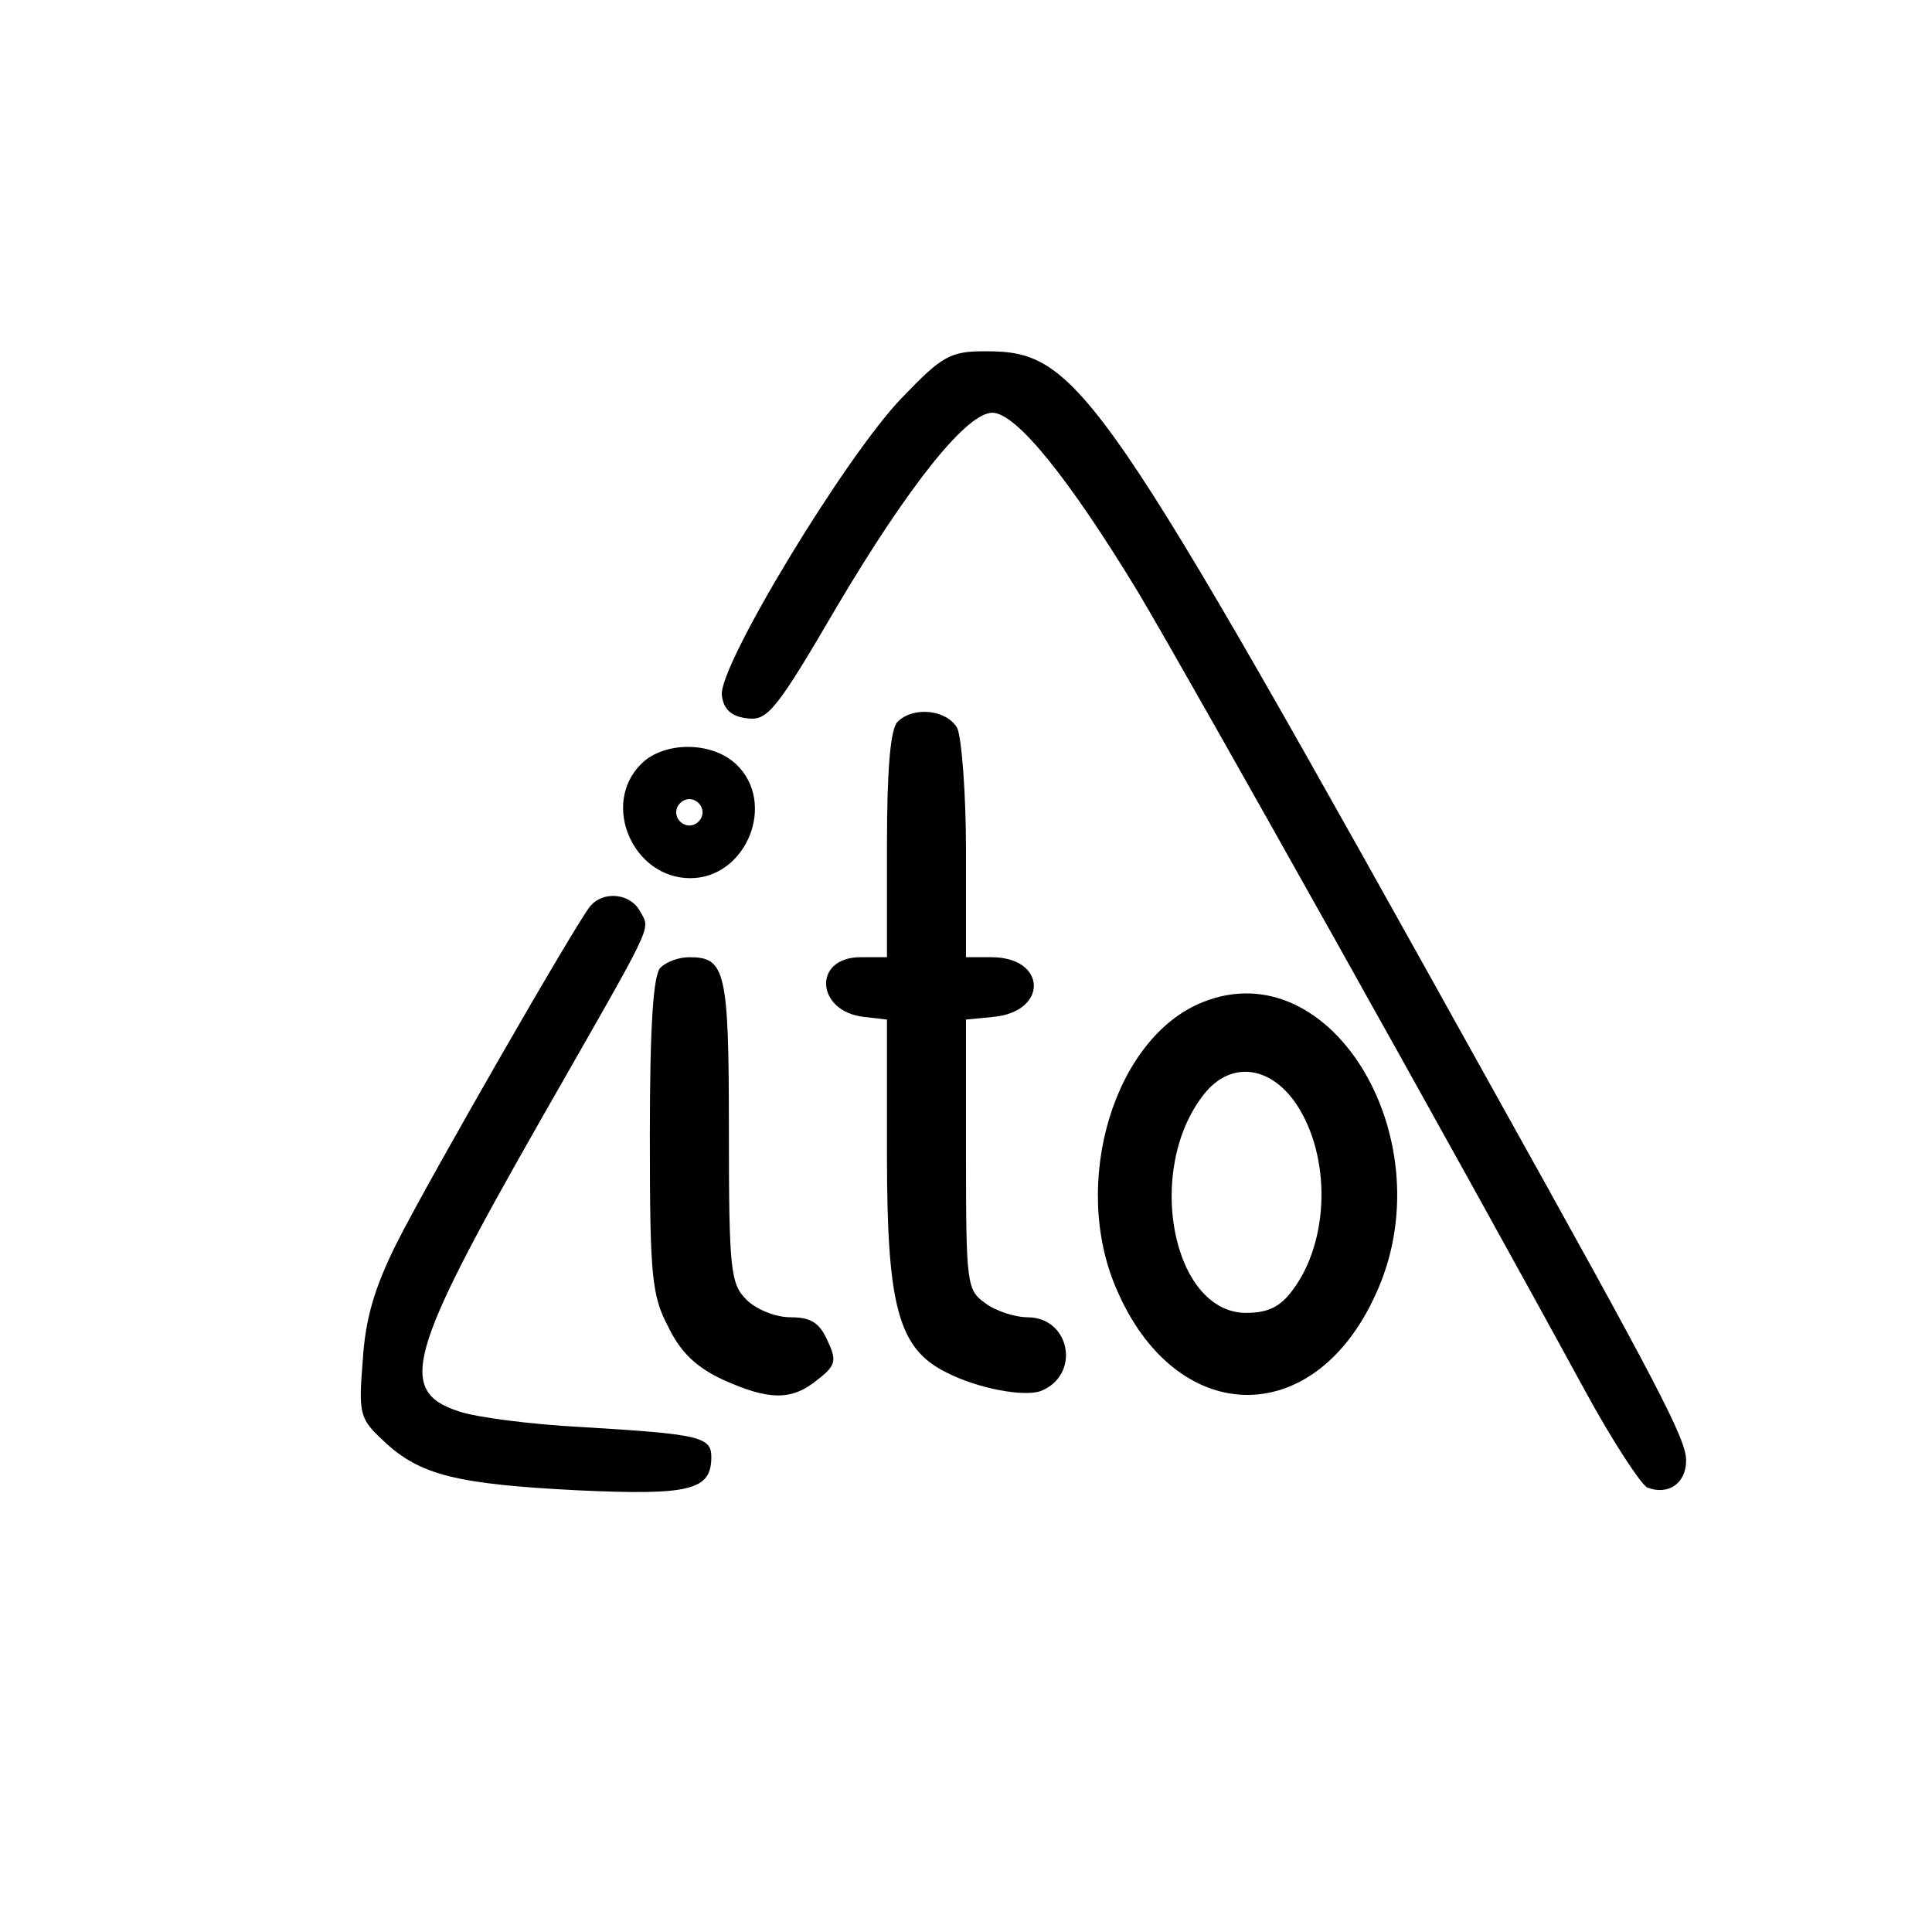 <?xml version="1.0" standalone="no"?>
<!DOCTYPE svg PUBLIC "-//W3C//DTD SVG 20010904//EN"
 "http://www.w3.org/TR/2001/REC-SVG-20010904/DTD/svg10.dtd">
<svg version="1.0" xmlns="http://www.w3.org/2000/svg"
 width="220pt" height="220pt" viewBox="0 0 220 220"
 preserveAspectRatio="xMidYMid meet">

<g transform="translate(0,220) scale(0.1,-0.1)"
fill="#000000" stroke="none">
<path d="M1027 1747 c-64 -66 -210 -307 -205 -339 2 -16 11 -24 29 -26 23 -3
33 9 103 129 82 138 147 219 176 219 27 0 87 -74 167 -206 64 -108 361 -638
507 -906 32 -59 65 -109 72 -112 24 -9 44 5 44 31 0 24 -29 80 -223 428 -446
802 -469 835 -575 835 -40 0 -49 -5 -95 -53z"/>
<path d="M1022 1378 c-8 -8 -12 -54 -12 -140 l0 -128 -30 0 c-55 0 -51 -62 4
-68 l26 -3 0 -155 c0 -172 13 -220 68 -247 35 -18 88 -28 107 -21 46 18 34 84
-15 84 -14 0 -36 7 -48 16 -21 15 -22 21 -22 169 l0 154 31 3 c63 6 61 68 -2
68 l-29 0 0 121 c0 66 -5 129 -10 140 -12 21 -50 25 -68 7z"/>
<path d="M730 1330 c-46 -46 -9 -130 56 -130 64 0 99 86 52 130 -28 26 -82 26
-108 0z m70 -55 c0 -8 -7 -15 -15 -15 -8 0 -15 7 -15 15 0 8 7 15 15 15 8 0
15 -7 15 -15z"/>
<path d="M672 1168 c-17 -21 -182 -308 -220 -383 -26 -52 -36 -87 -39 -135 -5
-61 -3 -66 24 -91 41 -39 84 -49 220 -56 129 -6 153 0 153 38 0 23 -14 26
-148 34 -57 3 -120 11 -140 18 -70 23 -57 67 91 327 134 235 128 220 116 242
-11 21 -42 24 -57 6z"/>
<path d="M752 1098 c-8 -8 -12 -65 -12 -190 0 -161 2 -183 21 -219 14 -29 32
-46 62 -60 53 -24 79 -24 108 0 21 16 22 22 11 45 -9 20 -19 26 -42 26 -17 0
-39 9 -50 20 -18 18 -20 33 -20 193 0 182 -4 197 -45 197 -12 0 -26 -5 -33
-12z"/>
<path d="M1370 1059 c-101 -40 -151 -205 -99 -326 67 -158 224 -163 295 -8 81
173 -48 393 -196 334z m106 -116 c40 -60 38 -156 -4 -212 -14 -19 -28 -26 -53
-26 -84 0 -116 163 -48 249 30 38 75 33 105 -11z"/>
</g>
</svg>
